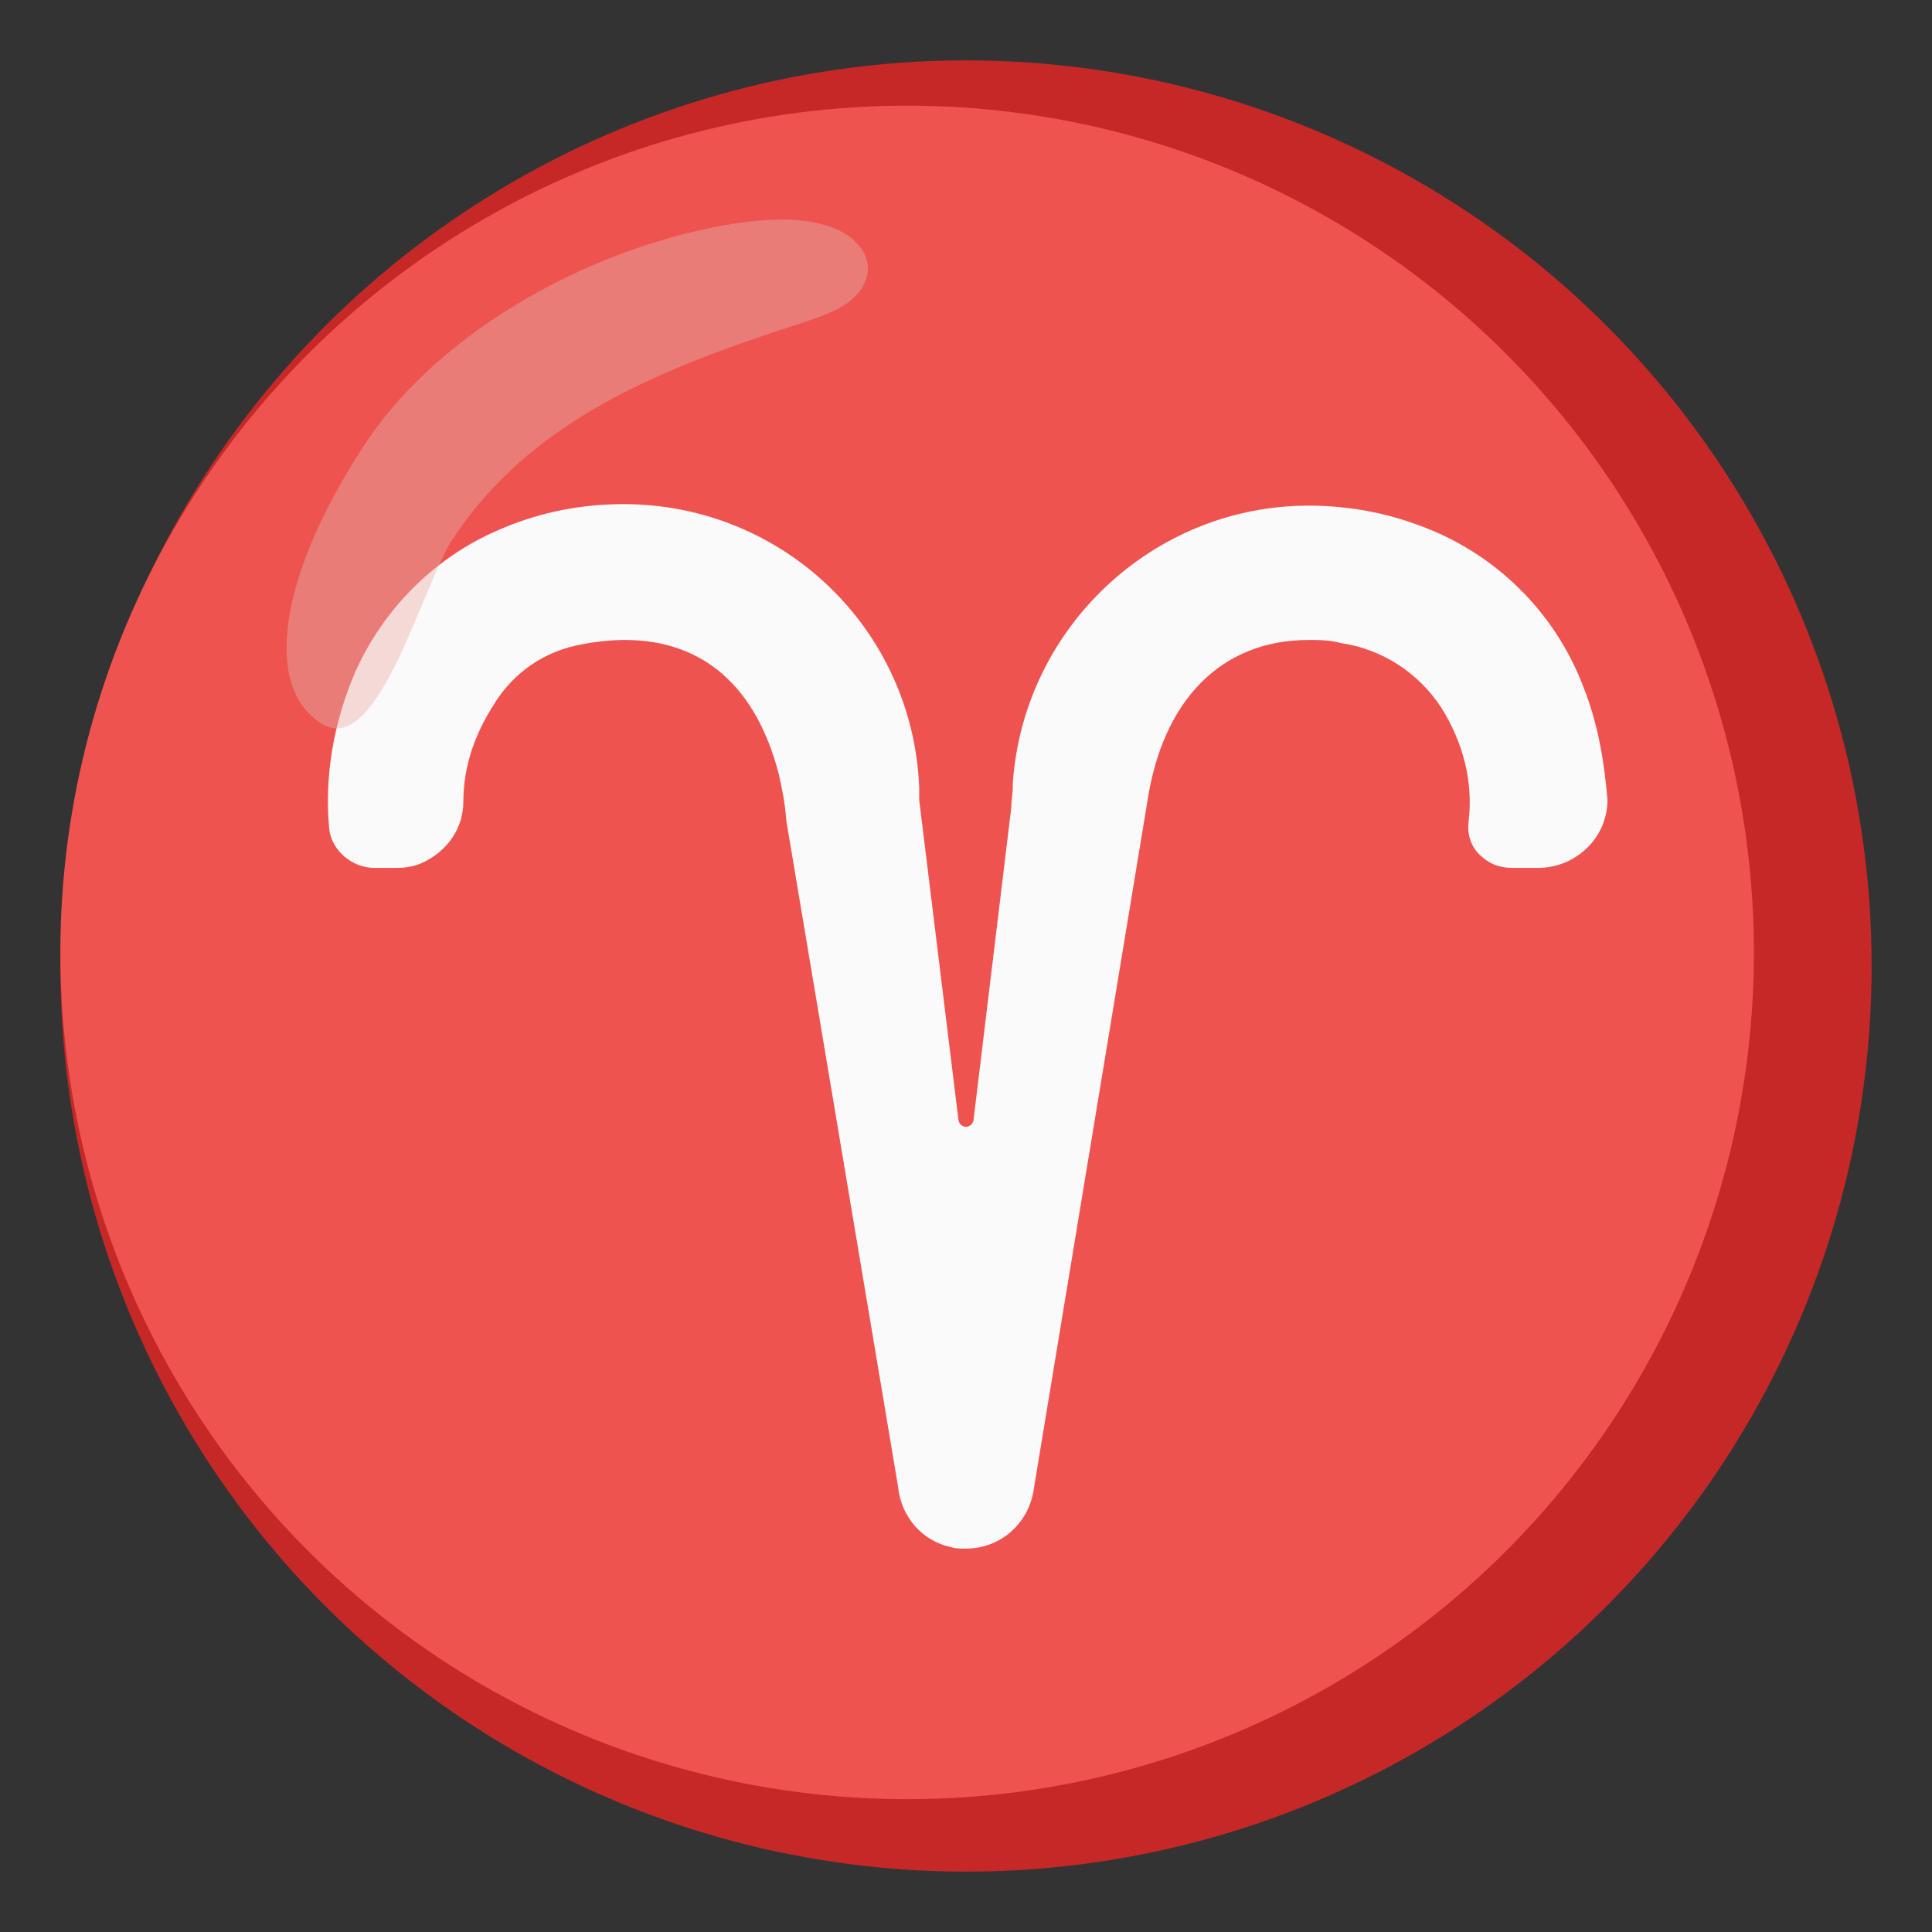 <?xml version="1.0" encoding="utf-8"?>
<svg width="800px" height="800px" viewBox="0 0 128 128" xmlns="http://www.w3.org/2000/svg" xmlns:xlink="http://www.w3.org/1999/xlink" aria-hidden="true" role="img" class="iconify iconify--noto" preserveAspectRatio="xMidYMid meet"><rect x="0" y="0" width="128" height="128" fill="#333333" stroke="none"/><circle cx="64" cy="64" r="60" fill="#c62828"></circle><circle cx="60.1" cy="63.1" r="56.1" fill="#ef5350"></circle><path d="M24 29.7c4.5-7.1 14.1-13 24.1-14.8c2.5-.4 5-.6 7.1.2c1.6.6 2.9 2.1 2 3.8c-.7 1.4-2.6 2-4.1 2.5c-9.3 3-17.9 6.4-23.1 14.3c-2 3-4.9 14.4-8.6 12.3c-3.9-2.3-3.1-9.5 2.6-18.3z" opacity=".6" fill="#e68c87"></path><path d="M104.9 45.5c-1.9-5-5.9-8.9-10.9-10.7c-2.4-.9-4.9-1.3-7.3-1.3c-10.3 0-18.9 8.1-19.6 18.4v.2c0 .5-.1.9-.1 1.4l-2.5 20.7c-.1.6-.9.6-1 0L60.9 53v-.8c-.4-10.5-9-18.8-19.6-18.8c-2.7 0-5.4.5-8 1.6c-4.4 1.8-7.9 5.3-9.8 9.6c-1.4 3.3-2 6.8-1.7 10.2c.1 1.5 1.5 2.7 3 2.7h1.5c.6 0 1.1-.1 1.6-.3c1.8-.8 2.8-2.4 2.8-4.1c0-2.4.8-4.7 2.4-7c1.3-1.8 3.2-3 5.4-3.4c1-.2 2-.3 2.9-.3c5.2 0 8.7 3.1 10.2 8.9c.2.9.4 1.8.5 3.1l7.4 44.1c.2 2 1.6 3.6 3.5 4c.3.1.6.1 1 .1c2.3 0 4.2-1.7 4.5-4L76 53.2c1-6.8 4.9-10.8 10.7-10.8c.7 0 1.4 0 2.1.2c2.8.4 5.2 2 6.7 4.3c1.5 2.4 2.1 5 1.8 7.5c-.1.8.1 1.6.7 2.2s1.3.9 2.2.9h1.7c2.5 0 4.6-2 4.6-4.5c-.2-2.4-.6-5-1.6-7.5z" fill="#fafafa"></path><path d="M24 29.7c4.5-7.1 14.1-13 24.1-14.8c2.5-.4 5-.6 7.1.2c1.6.6 2.9 2.1 2 3.8c-.7 1.4-2.6 2-4.1 2.5c-9.3 3-17.9 6.4-23.1 14.3c-2 3-4.9 14.4-8.6 12.3c-3.9-2.3-3.1-9.5 2.6-18.3z" opacity=".3" fill="#e68c87"></path></svg>